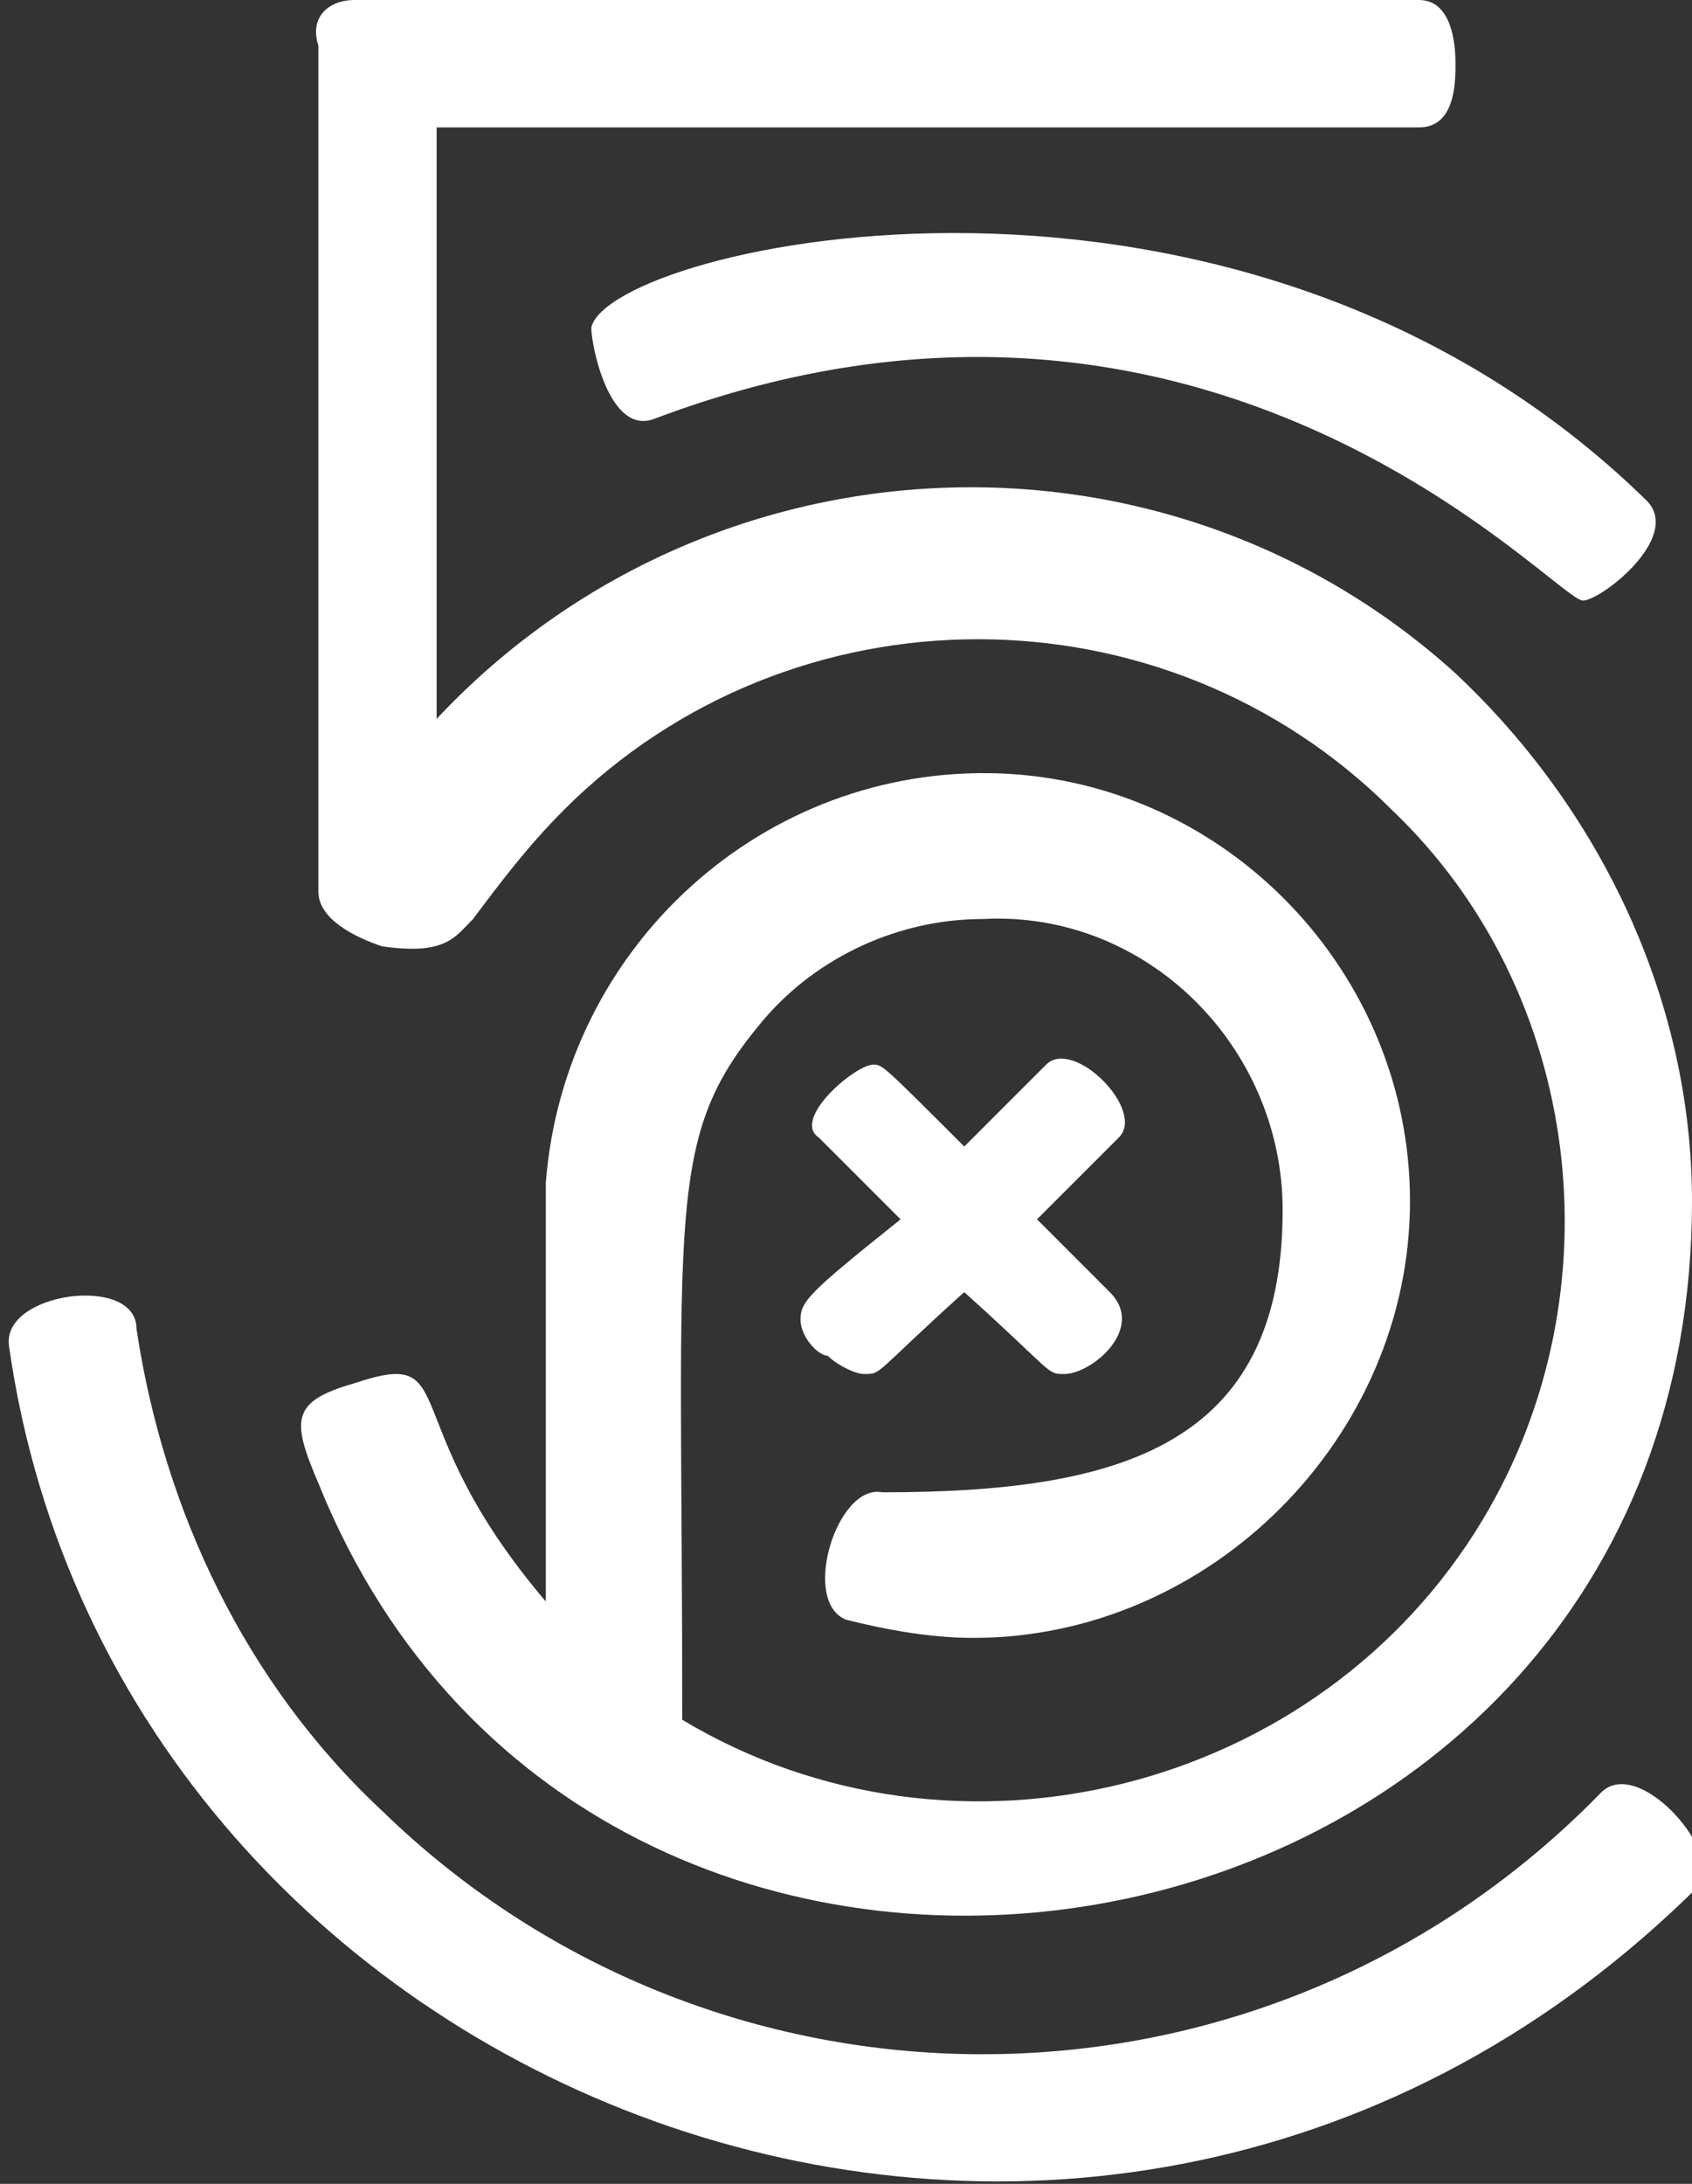 <?xml version="1.0" encoding="utf-8"?>
<!-- Generator: Adobe Illustrator 28.0.0, SVG Export Plug-In . SVG Version: 6.00 Build 0)  -->
<svg version="1.1" id="Calque_1" xmlns="http://www.w3.org/2000/svg" xmlns:xlink="http://www.w3.org/1999/xlink" x="0px" y="0px"
	 viewBox="0 0 18.6 24" style="enable-background:new 0 0 18.6 24;" xml:space="preserve">
<rect x="0" y="0" width="18.6" height="24" fill="#333333" stroke="none"/>
<style type="text/css">
	.st0{fill:#FFFFFF;}
</style>
<path class="st0" d="M3.5,16.3c-0.3-0.7-0.3-0.9,0.4-1.1c1.2-0.4,0.4,0.4,2.1,2.4h0V13c0.2-2.6,2.4-4.6,5-4.5
	c2.5,0.1,4.5,2.2,4.5,4.7c0,2.6-2.2,4.8-4.8,4.8c-0.5,0-1-0.1-1.4-0.2c-0.5-0.2-0.1-1.5,0.4-1.4c2.6,0,4.4-0.5,4.4-3.1
	c0-1.8-1.5-3.3-3.3-3.2c-0.9,0-1.8,0.4-2.4,1.1c-1.1,1.3-0.9,2-0.9,7.7c3,1.8,7,0.8,8.8-2.2c1.5-2.5,1.1-5.8-1-7.8
	c-2.5-2.5-6.6-2.5-9.1,0c-0.4,0.4-0.7,0.8-1,1.2l0,0c-0.2,0.2-0.3,0.4-1,0.3c-0.3-0.1-0.7-0.3-0.7-0.6V0.5C3.4,0.2,3.6,0,3.9,0
	c0,0,0,0,0,0h11.7C16,0,16,0.6,16,0.7c0,0.2,0,0.7-0.4,0.7H4.8v6.5h0c3-3.2,8-3.4,11.2-0.5c1.6,1.5,2.6,3.6,2.6,5.8
	C18.6,21.9,6.6,24,3.5,16.3z M6.5,3.6c0,0.2,0.2,1.2,0.7,1c6.1-2.3,9.9,2,10.2,2c0.2,0,1.1-0.7,0.7-1.1C13.6,1.1,6.7,2.7,6.5,3.6z
	 M17.6,19.7c-3.7,3.8-9.7,3.8-13.4,0.2c-1.5-1.4-2.4-3.3-2.7-5.3c0-0.6-1.5-0.4-1.4,0.2c1.2,8.4,12,12.5,18.6,5.9
	C18.9,20.3,18,19.3,17.6,19.7L17.6,19.7z M8.8,14.5c0,0.2,0.2,0.4,0.3,0.4c0.1,0.1,0.3,0.2,0.4,0.2c0.2,0,0.1,0,1.1-0.9
	c1,0.9,0.9,0.9,1.1,0.9c0.3,0,0.9-0.5,0.5-0.9l-0.8-0.8l0.9-0.9c0.3-0.3-0.5-1.1-0.8-0.8l-0.9,0.9c-0.9-0.9-0.9-0.9-1-0.9
	c-0.2,0-0.9,0.6-0.6,0.8l0.9,0.9C8.9,14.2,8.8,14.3,8.8,14.5z"/>
</svg>
